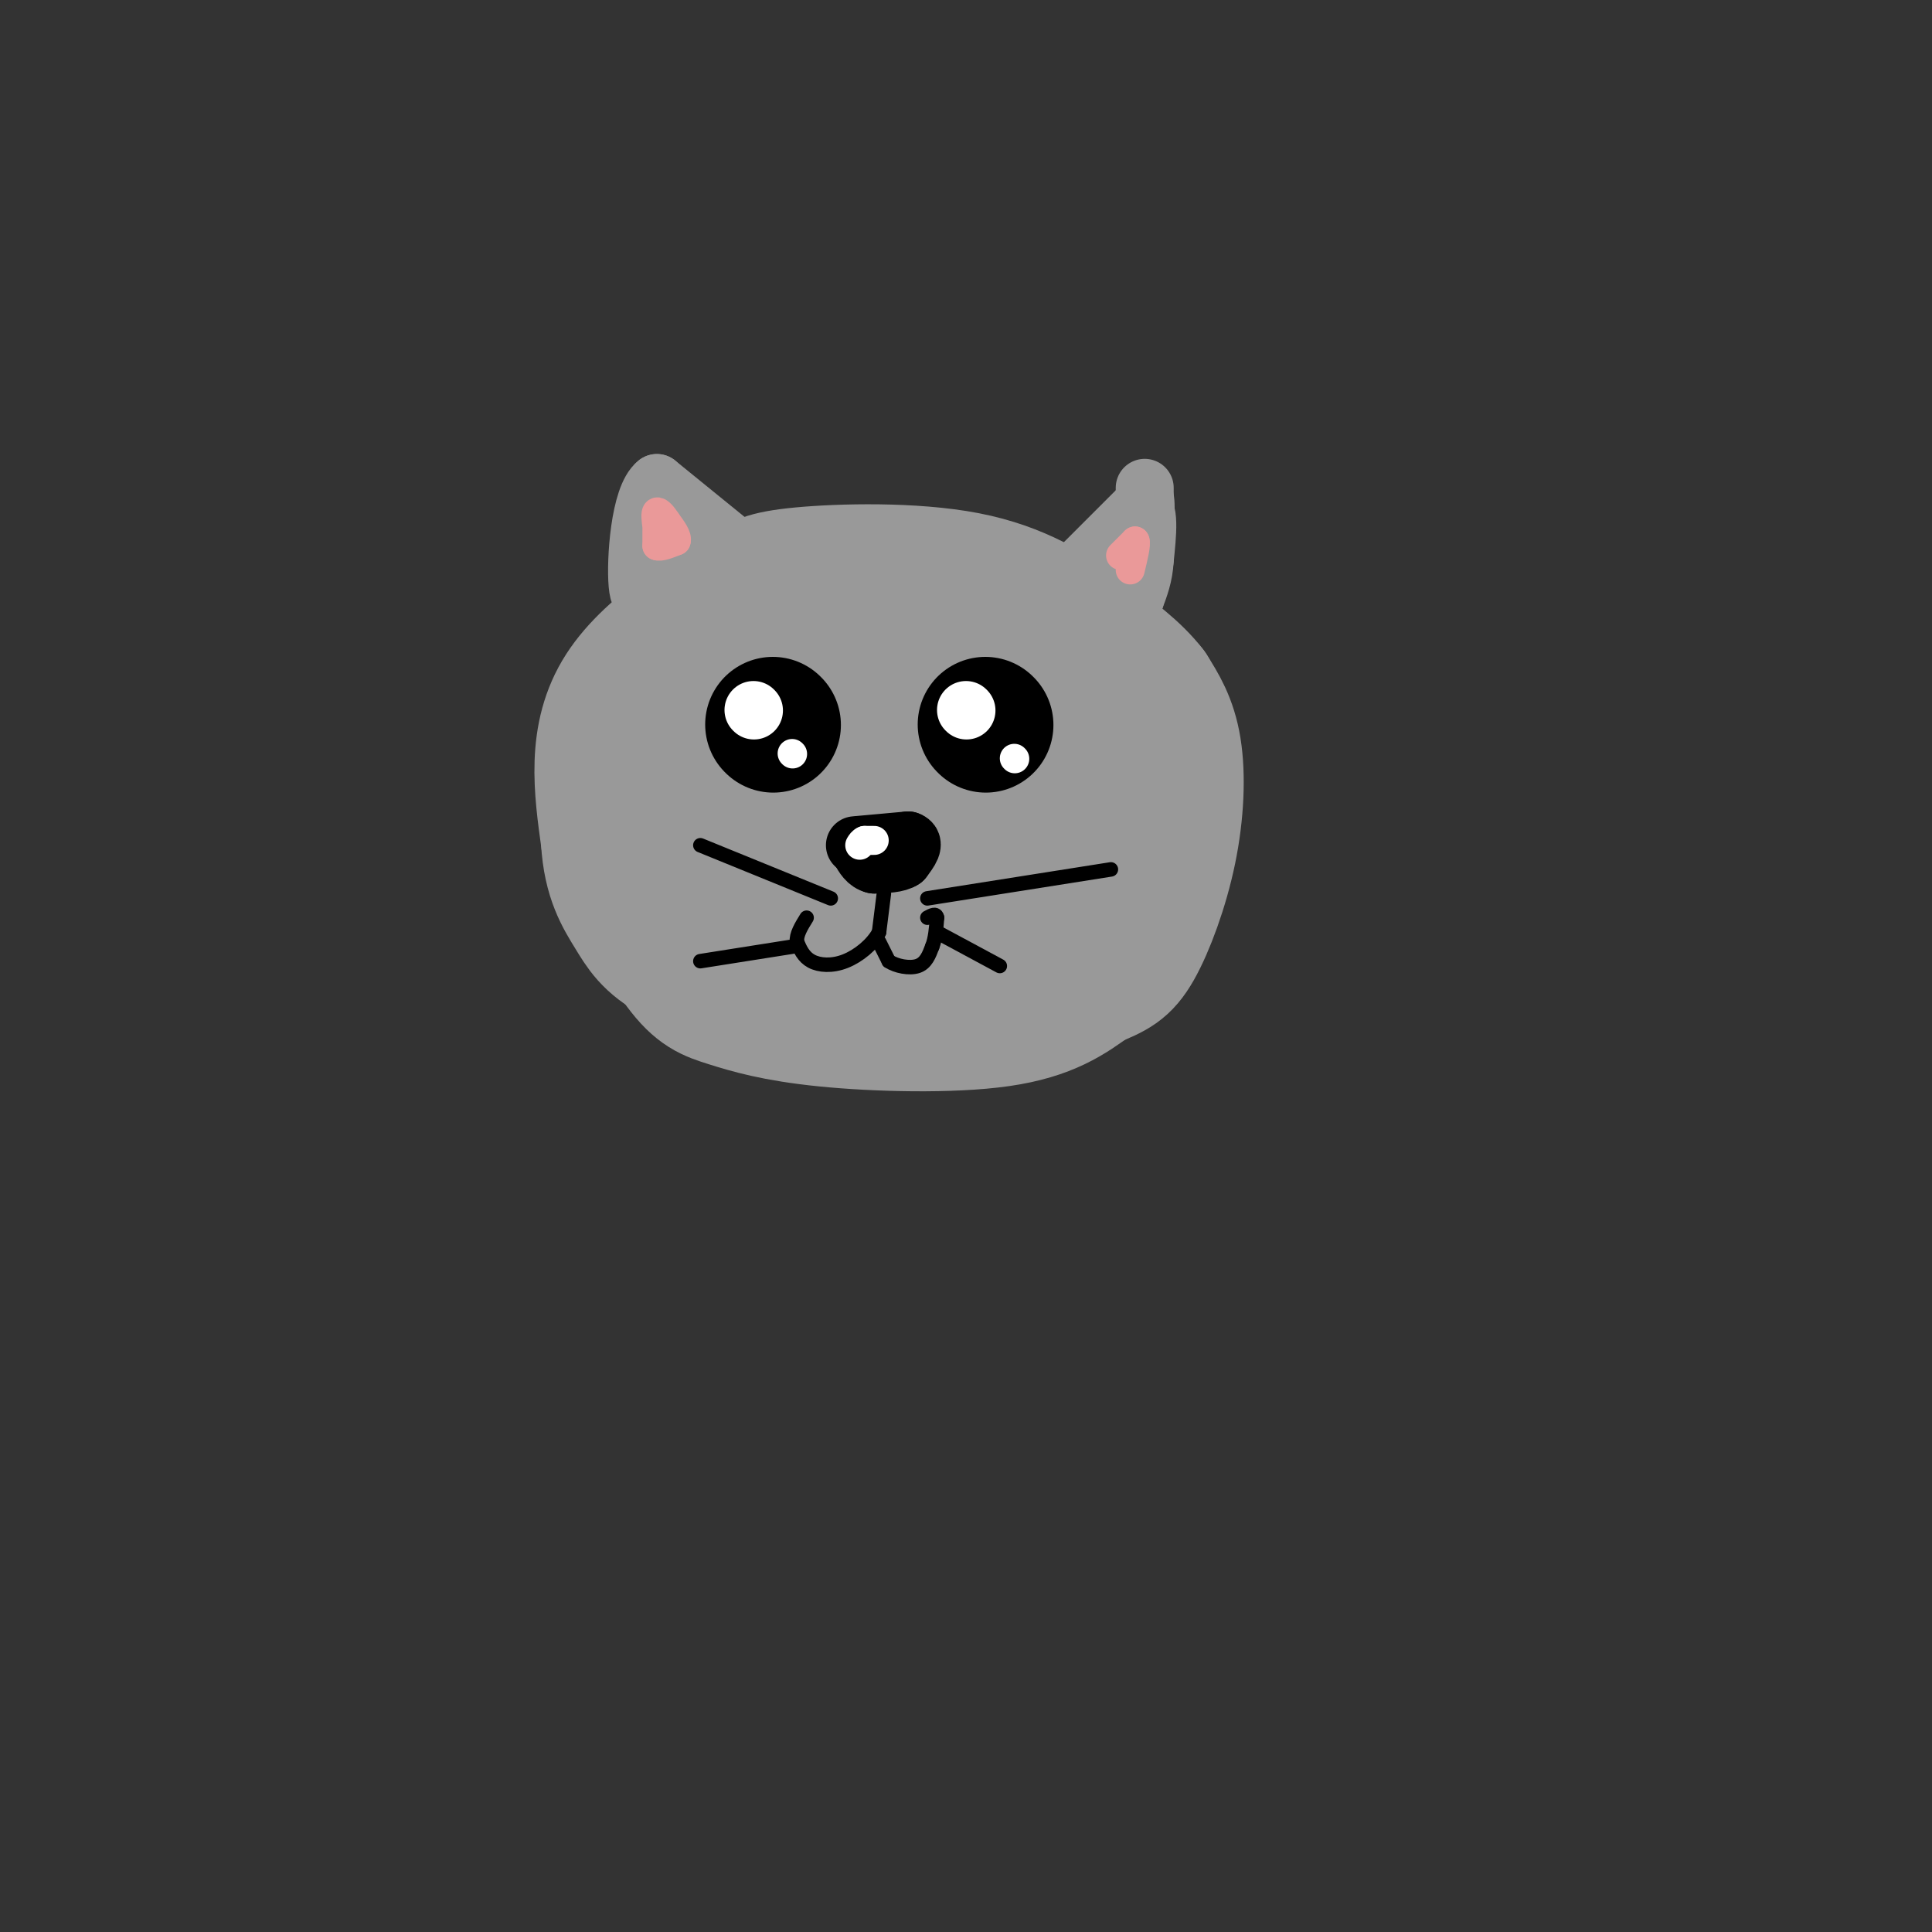 <svg viewBox='0 0 400 400' version='1.1' xmlns='http://www.w3.org/2000/svg' xmlns:xlink='http://www.w3.org/1999/xlink'><rect x="0" y="0" width="400" height="400" fill="#333333" stroke="none"/><g fill='none' stroke='rgb(153,153,153)' stroke-width='28' stroke-linecap='round' stroke-linejoin='round'><path d='M178,138c-11.667,0.000 -23.333,0.000 -30,2c-6.667,2.000 -8.333,6.000 -10,10'/><path d='M138,150c-3.210,4.907 -6.236,12.176 -8,17c-1.764,4.824 -2.267,7.204 0,13c2.267,5.796 7.304,15.009 11,20c3.696,4.991 6.053,5.760 10,7c3.947,1.240 9.486,2.949 20,4c10.514,1.051 26.004,1.443 36,0c9.996,-1.443 14.498,-4.722 19,-8'/><path d='M226,203c4.585,-1.907 6.549,-2.676 9,-7c2.451,-4.324 5.391,-12.203 7,-20c1.609,-7.797 1.888,-15.514 1,-21c-0.888,-5.486 -2.944,-8.743 -5,-12'/><path d='M238,143c-3.000,-3.933 -8.000,-7.766 -14,-12c-6.000,-4.234 -13.000,-8.871 -24,-11c-11.000,-2.129 -26.000,-1.751 -34,-1c-8.000,0.751 -9.000,1.876 -10,3'/><path d='M156,122c-7.422,3.756 -20.978,11.644 -27,21c-6.022,9.356 -4.511,20.178 -3,31'/><path d='M126,174c0.417,7.762 2.958,11.667 5,15c2.042,3.333 3.583,6.095 9,9c5.417,2.905 14.708,5.952 24,9'/><path d='M164,207c11.097,2.244 26.841,3.354 35,3c8.159,-0.354 8.735,-2.172 11,-4c2.265,-1.828 6.219,-3.665 9,-9c2.781,-5.335 4.391,-14.167 6,-23'/><path d='M225,174c-1.020,-8.428 -6.570,-17.998 -12,-23c-5.430,-5.002 -10.738,-5.436 -15,-6c-4.262,-0.564 -7.476,-1.259 -13,1c-5.524,2.259 -13.357,7.471 -19,13c-5.643,5.529 -9.096,11.373 -11,15c-1.904,3.627 -2.258,5.036 1,7c3.258,1.964 10.129,4.482 17,7'/><path d='M173,188c7.954,1.223 19.338,0.781 26,-1c6.662,-1.781 8.602,-4.899 10,-8c1.398,-3.101 2.256,-6.183 2,-9c-0.256,-2.817 -1.624,-5.368 -7,-6c-5.376,-0.632 -14.761,0.655 -20,2c-5.239,1.345 -6.334,2.747 -8,5c-1.666,2.253 -3.905,5.358 -3,7c0.905,1.642 4.952,1.821 9,2'/><path d='M182,180c5.000,-1.167 13.000,-5.083 21,-9'/></g>
<g fill='none' stroke='rgb(153,153,153)' stroke-width='12' stroke-linecap='round' stroke-linejoin='round'><path d='M152,113c0.000,0.000 -16.000,-13.000 -16,-13'/><path d='M136,100c-3.556,2.733 -4.444,16.067 -4,21c0.444,4.933 2.222,1.467 4,-2'/><path d='M136,119c1.467,-2.489 3.133,-7.711 4,-8c0.867,-0.289 0.933,4.356 1,9'/><path d='M224,117c0.000,0.000 12.000,-12.000 12,-12'/><path d='M236,105c2.167,-0.167 1.583,5.417 1,11'/><path d='M237,116c-0.167,3.167 -1.083,5.583 -2,8'/><path d='M235,124c0.000,-1.333 1.000,-8.667 2,-16'/><path d='M237,108c0.333,-3.500 0.167,-4.250 0,-5'/><path d='M237,103c0.000,-1.167 0.000,-1.583 0,-2'/></g>
<g fill='none' stroke='rgb(234,153,153)' stroke-width='6' stroke-linecap='round' stroke-linejoin='round'><path d='M136,110c0.000,0.000 0.000,3.000 0,3'/><path d='M136,113c0.667,0.333 2.333,-0.333 4,-1'/><path d='M140,112c0.333,-0.833 -0.833,-2.417 -2,-4'/><path d='M138,108c-0.756,-1.200 -1.644,-2.200 -2,-2c-0.356,0.200 -0.178,1.600 0,3'/><path d='M232,115c0.000,0.000 3.000,-3.000 3,-3'/><path d='M235,112c0.333,0.500 -0.333,3.250 -1,6'/></g>
<g fill='none' stroke='rgb(0,0,0)' stroke-width='28' stroke-linecap='round' stroke-linejoin='round'><path d='M160,150c0.000,0.000 0.100,0.100 0.1,0.1'/><path d='M204,150c0.000,0.000 0.100,0.100 0.1,0.1'/></g>
<g fill='none' stroke='rgb(255,255,255)' stroke-width='12' stroke-linecap='round' stroke-linejoin='round'><path d='M156,147c0.000,0.000 0.100,0.100 0.1,0.1'/><path d='M200,147c0.000,0.000 0.100,0.100 0.1,0.1'/></g>
<g fill='none' stroke='rgb(255,255,255)' stroke-width='6' stroke-linecap='round' stroke-linejoin='round'><path d='M164,156c0.000,0.000 0.100,0.100 0.1,0.1'/><path d='M210,157c0.000,0.000 0.100,0.100 0.1,0.1'/></g>
<g fill='none' stroke='rgb(0,0,0)' stroke-width='12' stroke-linecap='round' stroke-linejoin='round'><path d='M177,175c0.000,0.000 11.000,-1.000 11,-1'/><path d='M188,174c1.667,0.500 0.333,2.250 -1,4'/><path d='M187,178c-1.167,0.833 -3.583,0.917 -6,1'/><path d='M181,179c-1.500,-0.333 -2.250,-1.667 -3,-3'/><path d='M178,176c-0.500,-0.667 -0.250,-0.833 0,-1'/><path d='M178,175c1.000,0.167 3.500,1.083 6,2'/><path d='M184,177c1.000,0.500 0.500,0.750 0,1'/></g>
<g fill='none' stroke='rgb(255,255,255)' stroke-width='6' stroke-linecap='round' stroke-linejoin='round'><path d='M181,174c0.000,0.000 -2.000,0.000 -2,0'/><path d='M179,174c-0.500,0.167 -0.750,0.583 -1,1'/></g>
<g fill='none' stroke='rgb(0,0,0)' stroke-width='3' stroke-linecap='round' stroke-linejoin='round'><path d='M183,185c0.000,0.000 -1.000,8.000 -1,8'/><path d='M182,193c-1.357,2.548 -4.250,4.917 -7,6c-2.750,1.083 -5.357,0.881 -7,0c-1.643,-0.881 -2.321,-2.440 -3,-4'/><path d='M165,195c-0.167,-1.500 0.917,-3.250 2,-5'/><path d='M182,195c0.000,0.000 2.000,4.000 2,4'/><path d='M184,199c1.511,1.022 4.289,1.578 6,1c1.711,-0.578 2.356,-2.289 3,-4'/><path d='M193,196c0.667,-1.667 0.833,-3.833 1,-6'/><path d='M194,190c-0.167,-1.000 -1.083,-0.500 -2,0'/><path d='M172,186c0.000,0.000 -27.000,-11.000 -27,-11'/><path d='M192,186c0.000,0.000 38.000,-6.000 38,-6'/><path d='M164,196c0.000,0.000 -19.000,3.000 -19,3'/><path d='M194,193c0.000,0.000 13.000,7.000 13,7'/></g>
</svg>